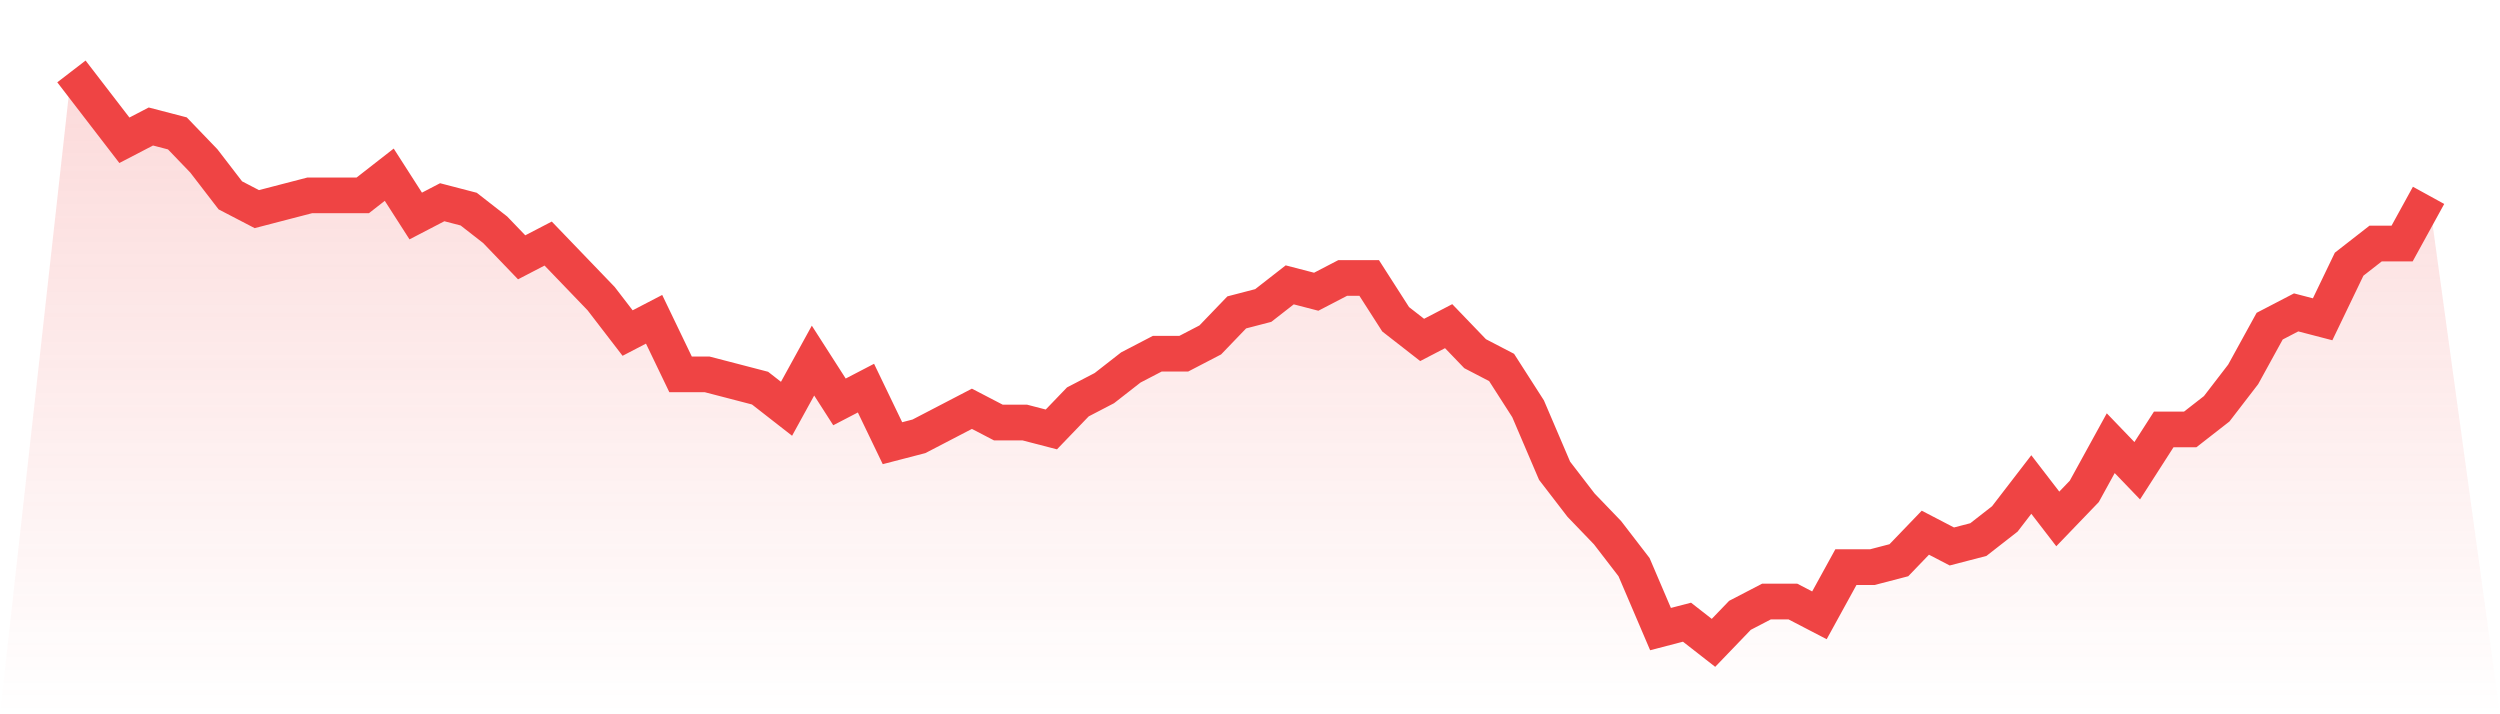 <svg viewBox="0 0 140 40" xmlns="http://www.w3.org/2000/svg">
<defs>
<linearGradient id="gradient" x1="0" x2="0" y1="0" y2="1">
<stop offset="0%" stop-color="#ef4444" stop-opacity="0.2"/>
<stop offset="100%" stop-color="#ef4444" stop-opacity="0"/>
</linearGradient>
</defs>
<path d="M4,4 L4,4 L5.483,5.928 L6.966,7.855 L8.449,7.084 L9.933,7.47 L11.416,9.012 L12.899,10.94 L14.382,11.711 L15.865,11.325 L17.348,10.94 L18.831,10.94 L20.315,10.94 L21.798,9.783 L23.281,12.096 L24.764,11.325 L26.247,11.711 L27.73,12.867 L29.213,14.41 L30.697,13.639 L32.18,15.181 L33.663,16.723 L35.146,18.651 L36.629,17.88 L38.112,20.964 L39.596,20.964 L41.079,21.349 L42.562,21.735 L44.045,22.892 L45.528,20.193 L47.011,22.506 L48.494,21.735 L49.978,24.819 L51.461,24.434 L52.944,23.663 L54.427,22.892 L55.91,23.663 L57.393,23.663 L58.876,24.048 L60.36,22.506 L61.843,21.735 L63.326,20.578 L64.809,19.807 L66.292,19.807 L67.775,19.036 L69.258,17.494 L70.742,17.108 L72.225,15.952 L73.708,16.337 L75.191,15.566 L76.674,15.566 L78.157,17.88 L79.64,19.036 L81.124,18.265 L82.607,19.807 L84.09,20.578 L85.573,22.892 L87.056,26.361 L88.539,28.289 L90.022,29.831 L91.506,31.759 L92.989,35.229 L94.472,34.843 L95.955,36 L97.438,34.458 L98.921,33.687 L100.404,33.687 L101.888,34.458 L103.371,31.759 L104.854,31.759 L106.337,31.373 L107.82,29.831 L109.303,30.602 L110.787,30.217 L112.27,29.06 L113.753,27.133 L115.236,29.06 L116.719,27.518 L118.202,24.819 L119.685,26.361 L121.169,24.048 L122.652,24.048 L124.135,22.892 L125.618,20.964 L127.101,18.265 L128.584,17.494 L130.067,17.88 L131.551,14.795 L133.034,13.639 L134.517,13.639 L136,10.94 L140,40 L0,40 z" fill="url(#gradient)"/>
<path d="M4,4 L4,4 L5.483,5.928 L6.966,7.855 L8.449,7.084 L9.933,7.47 L11.416,9.012 L12.899,10.94 L14.382,11.711 L15.865,11.325 L17.348,10.94 L18.831,10.94 L20.315,10.94 L21.798,9.783 L23.281,12.096 L24.764,11.325 L26.247,11.711 L27.73,12.867 L29.213,14.41 L30.697,13.639 L32.18,15.181 L33.663,16.723 L35.146,18.651 L36.629,17.88 L38.112,20.964 L39.596,20.964 L41.079,21.349 L42.562,21.735 L44.045,22.892 L45.528,20.193 L47.011,22.506 L48.494,21.735 L49.978,24.819 L51.461,24.434 L52.944,23.663 L54.427,22.892 L55.91,23.663 L57.393,23.663 L58.876,24.048 L60.36,22.506 L61.843,21.735 L63.326,20.578 L64.809,19.807 L66.292,19.807 L67.775,19.036 L69.258,17.494 L70.742,17.108 L72.225,15.952 L73.708,16.337 L75.191,15.566 L76.674,15.566 L78.157,17.88 L79.64,19.036 L81.124,18.265 L82.607,19.807 L84.09,20.578 L85.573,22.892 L87.056,26.361 L88.539,28.289 L90.022,29.831 L91.506,31.759 L92.989,35.229 L94.472,34.843 L95.955,36 L97.438,34.458 L98.921,33.687 L100.404,33.687 L101.888,34.458 L103.371,31.759 L104.854,31.759 L106.337,31.373 L107.82,29.831 L109.303,30.602 L110.787,30.217 L112.27,29.06 L113.753,27.133 L115.236,29.06 L116.719,27.518 L118.202,24.819 L119.685,26.361 L121.169,24.048 L122.652,24.048 L124.135,22.892 L125.618,20.964 L127.101,18.265 L128.584,17.494 L130.067,17.88 L131.551,14.795 L133.034,13.639 L134.517,13.639 L136,10.94" fill="none" stroke="#ef4444" stroke-width="2"/>
</svg>